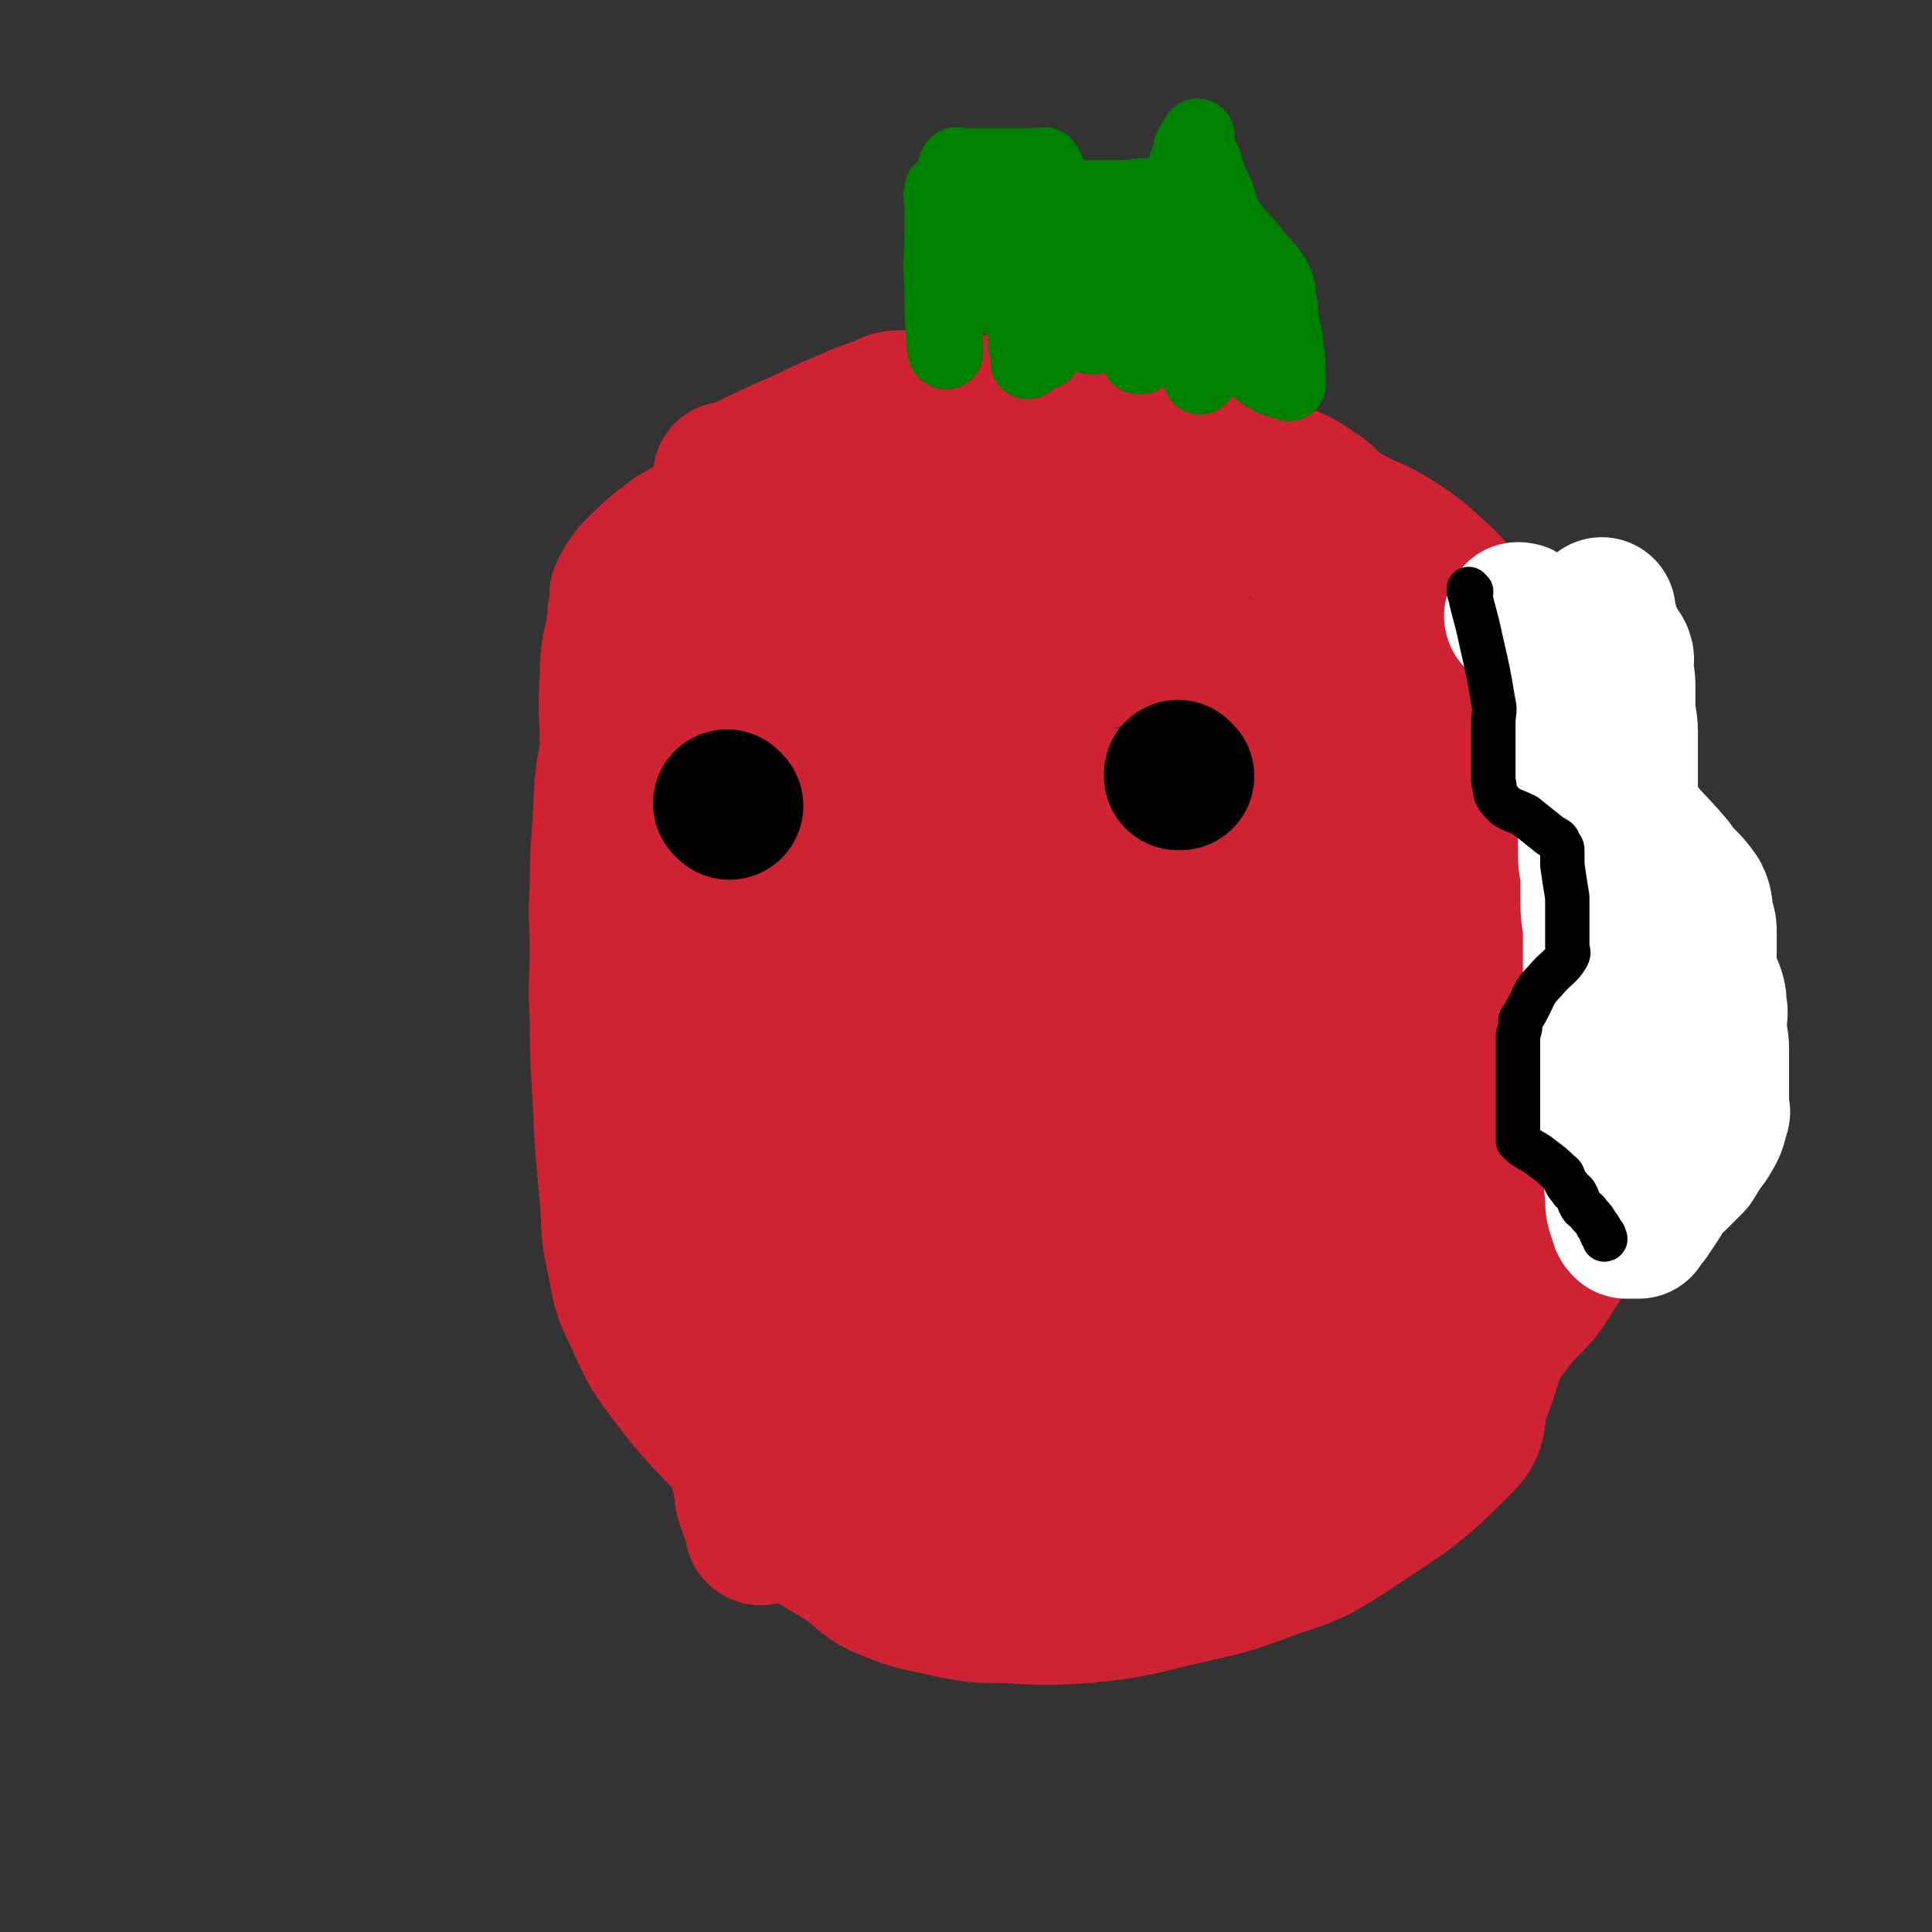 <svg viewBox='0 0 784 784' version='1.1' xmlns='http://www.w3.org/2000/svg' xmlns:xlink='http://www.w3.org/1999/xlink'><rect x="0" y="0" width="784" height="784" fill="#333333" stroke="none"/><g fill='none' stroke='#CF2233' stroke-width='60' stroke-linecap='round' stroke-linejoin='round'><path d='M363,191c0,0 -1,-1 -1,-1 0,0 0,1 1,1 0,0 0,0 0,0 0,0 -1,-1 -1,-1 0,0 1,1 1,1 -6,1 -6,1 -12,1 -12,1 -12,1 -24,2 -7,0 -8,0 -15,2 -2,1 -1,1 -3,3 -1,0 -1,-1 -1,0 -3,1 -3,1 -5,3 -3,4 -2,4 -5,9 -2,2 -2,2 -4,5 -5,8 -4,8 -10,16 -7,10 -9,8 -17,18 -2,3 -1,4 -3,8 -1,4 -1,4 -2,7 -2,10 -2,10 -4,20 -2,8 -1,8 -2,16 -1,8 -2,8 -2,16 -1,8 0,8 0,16 -1,6 -1,6 -1,12 -1,6 -1,6 -2,12 0,6 0,6 0,13 -1,9 0,9 0,18 0,10 0,10 0,20 0,19 0,19 0,38 0,11 0,11 0,22 0,11 -1,11 0,22 2,15 2,15 6,28 3,11 3,11 9,21 6,10 7,10 14,20 8,12 8,12 16,25 8,13 5,15 15,25 13,14 16,12 32,23 9,6 8,8 18,12 12,5 13,4 25,7 11,2 11,2 22,2 17,1 17,1 33,0 17,-2 17,-2 33,-6 21,-5 21,-4 42,-12 15,-5 16,-5 30,-14 24,-16 26,-16 46,-36 7,-7 4,-10 7,-19 6,-15 4,-15 11,-30 6,-15 10,-13 16,-29 6,-17 7,-18 8,-36 0,-17 -2,-17 -6,-34 -4,-17 -5,-17 -10,-34 -4,-15 -4,-15 -7,-29 -4,-20 -4,-20 -8,-40 -3,-15 0,-17 -6,-31 -6,-15 -7,-15 -17,-28 -16,-20 -16,-20 -34,-39 -11,-11 -11,-11 -24,-20 -12,-7 -12,-7 -25,-13 -9,-4 -9,-5 -18,-7 -19,-4 -19,-3 -38,-6 -7,-1 -7,-2 -14,-2 -14,-1 -14,0 -28,1 -12,2 -12,2 -24,5 -5,2 -5,3 -9,6 -2,2 -2,2 -4,4 -6,4 -6,4 -12,9 -12,9 -13,8 -24,18 -3,2 -3,2 -5,4 -1,2 -1,2 -2,4 0,0 0,0 0,0 0,0 0,0 0,0 '/><path d='M325,270c0,0 -1,-1 -1,-1 0,0 0,0 1,1 0,0 0,0 0,0 -1,5 -1,5 -2,10 -2,16 -4,15 -5,31 -1,20 0,20 0,39 0,11 -1,11 0,21 3,17 3,17 7,34 5,17 8,16 13,33 5,15 4,16 8,31 3,13 3,13 7,27 4,15 0,18 8,31 7,12 10,11 23,18 12,7 13,8 27,10 19,1 20,1 38,-5 19,-5 20,-4 35,-17 29,-25 30,-26 52,-57 12,-16 11,-17 17,-36 8,-27 11,-28 10,-56 -1,-28 -1,-32 -16,-56 -19,-33 -20,-45 -52,-58 -32,-12 -43,-8 -75,7 -30,13 -34,19 -49,49 -16,33 -10,38 -12,76 -2,17 -5,22 4,34 11,14 17,18 35,18 24,1 28,-2 49,-15 17,-10 18,-14 28,-31 5,-10 5,-12 3,-22 -2,-14 -3,-15 -12,-27 -16,-22 -16,-26 -38,-42 -12,-9 -16,-8 -31,-8 -12,0 -15,1 -23,9 -19,17 -23,19 -31,42 -8,24 -8,28 -1,52 7,25 10,27 29,46 19,20 21,23 48,31 35,10 38,8 74,4 19,-2 22,-5 35,-17 6,-5 5,-8 3,-16 -6,-18 -7,-20 -19,-36 -23,-32 -24,-32 -51,-60 -12,-12 -14,-12 -28,-20 -6,-3 -8,-5 -13,-2 -4,2 -4,5 -5,12 -4,31 -10,32 -6,63 5,38 4,48 24,74 8,11 20,7 33,1 13,-7 13,-12 19,-27 9,-26 9,-27 10,-56 2,-26 2,-28 -5,-53 -4,-14 -5,-17 -17,-26 -8,-6 -13,-7 -21,-2 -28,17 -32,19 -51,48 -24,37 -23,42 -34,84 -3,8 1,11 8,16 13,8 15,9 32,10 36,2 36,-3 72,-5 9,-1 9,-1 17,-1 '/><path d='M358,289c0,0 -1,-1 -1,-1 0,0 0,1 1,1 3,-3 3,-4 6,-6 13,-10 13,-11 26,-20 13,-9 13,-9 26,-18 5,-4 4,-7 9,-8 13,-2 14,-1 27,0 9,1 10,1 19,5 3,2 3,3 5,7 9,15 10,15 16,30 4,10 4,11 6,22 0,1 0,3 -1,2 -2,0 -4,-1 -5,-4 -7,-11 -3,-15 -12,-24 -14,-15 -17,-13 -35,-25 -10,-7 -9,-8 -19,-13 -17,-7 -18,-13 -35,-11 -26,3 -27,8 -51,22 -11,6 -13,6 -20,17 -7,11 -5,13 -8,26 -3,19 -2,19 -3,38 -1,15 -1,15 0,29 0,11 0,11 2,21 1,10 0,10 3,19 6,15 6,15 14,28 7,11 8,10 16,19 8,9 7,9 14,18 7,8 7,8 13,16 9,10 10,9 18,20 10,14 10,14 20,30 6,9 5,9 11,19 6,12 5,12 13,23 9,14 11,12 21,26 9,13 8,13 16,27 2,4 2,4 4,8 1,1 1,3 0,2 -15,-21 -19,-22 -33,-48 -7,-13 -5,-14 -7,-29 -3,-20 -2,-20 -2,-41 1,-11 -2,-13 3,-23 5,-11 8,-10 17,-19 7,-8 8,-8 16,-14 10,-7 10,-8 21,-13 14,-6 15,-3 29,-7 13,-4 12,-7 25,-9 15,-3 16,-3 31,-1 9,1 11,1 16,7 5,6 4,8 4,17 2,19 3,20 0,39 -3,13 -4,15 -13,24 -5,5 -7,3 -15,3 -6,1 -8,3 -13,-1 -11,-10 -11,-12 -19,-26 -17,-34 -19,-34 -31,-70 -6,-19 -6,-20 -5,-40 2,-15 2,-17 11,-28 7,-9 11,-13 21,-13 7,0 7,5 13,12 15,19 21,18 29,40 7,18 4,20 1,40 -3,19 -6,19 -14,38 -5,12 -3,13 -11,24 -4,6 -6,8 -13,9 -9,1 -13,1 -20,-6 -11,-11 -13,-13 -17,-28 -7,-29 -5,-30 -6,-59 0,-19 2,-19 4,-38 1,-6 2,-6 3,-11 0,-1 0,-2 -1,-2 0,0 -1,1 -1,1 -9,8 -9,9 -18,16 -25,15 -25,15 -51,28 -11,6 -14,2 -24,9 -4,2 -5,5 -4,9 5,10 7,14 18,18 24,8 28,13 52,7 28,-7 39,-10 51,-33 11,-22 2,-33 -6,-58 -3,-8 -10,-10 -17,-7 -9,4 -11,9 -16,20 -5,14 -8,18 -4,30 3,8 8,9 17,10 16,3 18,4 34,-1 21,-7 23,-8 39,-23 13,-14 19,-21 19,-34 0,-7 -10,-8 -19,-6 -28,3 -29,4 -55,15 -28,11 -28,11 -52,27 -17,11 -14,15 -30,26 -13,9 -13,11 -27,14 -8,1 -8,-2 -16,-5 -8,-4 -7,-5 -15,-9 -8,-5 -8,-7 -16,-11 -9,-4 -10,-8 -19,-7 -10,1 -11,3 -19,10 -11,10 -11,11 -20,24 -6,8 -7,8 -9,18 -2,12 -1,13 2,26 4,16 4,17 12,31 7,10 8,11 18,17 14,9 15,8 32,13 4,2 4,0 9,0 1,0 1,1 2,0 0,-1 0,-2 -1,-4 -11,-27 -11,-28 -23,-54 -11,-23 -12,-22 -23,-45 -4,-8 -3,-9 -7,-17 -2,-5 -3,-5 -6,-10 -5,-7 -5,-7 -10,-13 -6,-8 -6,-8 -11,-15 -2,-3 -4,-5 -4,-6 -1,-1 2,-1 4,1 6,10 6,11 10,23 5,15 5,16 7,32 3,13 2,14 4,27 2,13 2,13 4,26 2,10 2,10 5,19 2,8 0,9 4,15 9,12 11,10 20,22 9,12 9,12 17,25 9,16 8,17 18,32 2,4 3,5 7,6 6,3 6,2 13,2 7,1 7,0 15,0 7,0 7,0 14,0 15,0 15,2 29,0 10,-1 11,-1 20,-5 9,-3 8,-4 17,-8 15,-8 15,-7 29,-17 10,-6 10,-7 19,-14 8,-5 8,-5 16,-9 11,-6 14,-3 23,-11 9,-8 6,-11 12,-22 3,-6 3,-6 5,-12 1,-4 3,-6 1,-8 -5,-4 -8,-6 -15,-4 -26,7 -27,8 -52,21 -15,8 -13,11 -28,20 -15,10 -15,10 -31,19 -15,8 -15,8 -30,16 -13,6 -13,8 -27,11 -14,4 -14,4 -29,3 -8,0 -9,0 -16,-3 -9,-5 -10,-5 -18,-12 -7,-7 -8,-8 -11,-17 -5,-12 -6,-14 -5,-26 1,-12 3,-12 7,-23 4,-9 4,-9 10,-18 6,-9 4,-11 13,-17 11,-7 13,-5 26,-8 12,-3 13,-3 25,-2 6,0 8,0 13,3 2,2 0,4 0,8 1,7 0,7 0,14 0,8 2,9 0,17 -2,14 -3,14 -8,28 -2,5 -2,5 -6,9 -1,1 -1,1 -3,1 -7,-2 -8,-3 -15,-7 -1,0 0,-1 -1,-2 -2,-1 -3,1 -4,0 -4,-4 -4,-5 -6,-10 -4,-9 -4,-10 -7,-20 -3,-9 -3,-9 -5,-18 -2,-14 -2,-14 -4,-27 -4,-33 -3,-33 -7,-66 -3,-22 -2,-22 -6,-44 -3,-19 -2,-19 -7,-38 -3,-14 -7,-14 -8,-29 0,-6 2,-7 6,-12 1,-2 2,-1 5,-1 1,0 1,0 3,0 0,0 0,0 0,0 0,0 -1,-1 -1,-1 0,0 0,0 1,1 0,0 0,0 0,0 '/><path d='M302,205c0,0 -1,-1 -1,-1 0,0 0,1 1,1 0,0 0,0 0,0 0,0 -1,-1 -1,-1 0,0 1,1 1,1 -3,1 -4,1 -7,3 -10,5 -11,5 -21,11 -8,6 -9,7 -16,14 -3,4 -3,4 -5,8 0,2 0,2 0,4 -1,4 -1,4 -1,8 -2,11 -3,11 -3,23 -1,13 0,13 0,25 0,24 0,24 0,48 0,10 -1,10 0,20 0,10 1,9 2,19 0,7 0,7 1,15 0,8 0,8 1,16 2,13 1,13 3,27 2,12 1,12 4,24 2,8 2,8 5,16 2,7 1,7 4,13 5,11 7,10 12,21 5,10 5,10 9,20 2,7 1,8 3,15 2,9 3,8 5,16 2,10 1,10 3,19 1,6 1,6 2,12 1,4 0,4 2,9 1,4 2,3 3,7 1,2 0,2 1,3 0,0 0,0 0,0 0,1 -1,0 -1,0 '/><path d='M296,194c0,0 -1,-1 -1,-1 0,0 0,1 1,1 0,0 0,0 0,0 0,0 -1,-1 -1,-1 0,0 0,1 1,1 12,-6 12,-6 25,-12 10,-4 10,-5 20,-9 9,-4 9,-4 18,-7 3,-2 4,-2 8,-2 8,0 8,1 16,1 12,1 12,1 24,1 6,0 6,-1 11,0 6,0 6,1 12,1 18,3 19,2 37,6 4,1 3,3 6,4 8,4 9,4 17,7 17,6 17,5 34,11 5,2 5,3 10,6 5,3 4,5 8,7 13,8 14,6 26,14 9,6 9,7 17,14 5,5 5,6 9,12 3,3 2,4 5,6 8,7 10,5 18,13 12,12 12,12 23,26 3,5 3,6 5,12 2,7 2,7 3,14 1,10 2,10 3,19 1,11 1,11 1,21 0,10 0,10 0,20 0,12 0,12 0,24 0,7 0,7 0,15 0,8 0,8 0,16 0,8 1,8 0,16 0,14 3,15 -2,28 -7,21 -10,21 -22,40 -6,10 -8,9 -15,18 -6,8 -6,8 -11,17 -2,3 -1,3 -2,6 -3,5 -1,6 -6,10 -14,13 -16,12 -31,24 -8,7 -7,7 -15,14 -4,4 -4,5 -8,8 -10,5 -11,4 -21,8 -19,7 -18,10 -38,14 -20,5 -20,3 -41,6 -10,1 -10,3 -21,3 -17,1 -17,0 -33,-2 -11,-1 -11,-1 -21,-4 -13,-4 -14,-3 -25,-10 -11,-6 -11,-7 -20,-16 -8,-8 -7,-9 -14,-18 -15,-18 -17,-17 -31,-35 -9,-12 -10,-13 -16,-27 -5,-10 -5,-11 -7,-22 -3,-13 -2,-13 -3,-26 -2,-21 -2,-21 -3,-42 -1,-16 -1,-16 -1,-32 -1,-13 0,-13 0,-27 0,-12 -1,-12 0,-24 0,-13 0,-13 1,-26 1,-15 0,-15 3,-30 2,-12 0,-13 6,-24 7,-12 9,-12 19,-23 11,-13 11,-13 24,-25 5,-5 5,-6 11,-9 9,-4 10,-2 19,-5 9,-2 9,-3 18,-6 6,-1 6,-2 12,-3 4,-1 4,-1 9,-1 11,-1 11,0 23,0 11,0 11,0 22,0 3,0 3,-1 6,0 0,0 0,0 0,1 '/></g>
<g fill='none' stroke='#008000' stroke-width='30' stroke-linecap='round' stroke-linejoin='round'><path d='M463,145c0,0 -1,-1 -1,-1 0,0 0,1 0,1 0,0 0,0 0,0 1,0 0,-1 0,-1 0,0 0,1 0,1 0,0 0,0 0,0 1,-2 1,-2 1,-3 2,-9 2,-9 4,-18 4,-14 4,-14 8,-28 1,-4 1,-4 1,-9 1,-2 0,-2 0,-4 1,-4 2,-4 3,-8 1,-4 1,-4 2,-8 1,-2 2,-2 2,-4 1,-2 0,-2 0,-3 1,-2 1,-2 2,-3 0,-1 1,-1 1,-2 0,0 0,0 0,0 0,0 0,0 0,1 0,0 0,0 0,1 0,2 0,2 0,3 1,3 1,3 3,6 2,7 2,7 5,13 2,4 0,5 3,9 5,8 6,7 12,15 4,5 5,5 8,10 2,4 2,4 2,8 1,4 1,4 1,8 1,6 2,6 2,12 1,5 1,5 1,10 0,2 0,2 0,5 0,0 0,0 0,0 0,0 0,0 0,0 0,0 0,0 0,0 -4,-2 -5,-1 -8,-3 -3,-2 -4,-2 -6,-5 -5,-7 -4,-7 -9,-15 -3,-5 -4,-5 -6,-10 -2,-6 -1,-7 -3,-13 0,-4 -1,-4 -2,-7 0,0 0,0 0,0 0,1 0,1 0,3 0,9 0,9 -1,18 0,11 1,11 0,22 0,4 0,5 -1,7 0,1 0,-1 0,-2 -1,-11 -2,-11 -3,-22 0,-11 0,-11 0,-21 0,-4 0,-4 0,-8 0,0 0,0 0,0 0,0 0,1 0,1 0,1 0,1 0,3 0,8 0,8 0,17 0,5 0,5 0,9 0,1 0,2 0,3 0,0 0,-1 0,-2 0,-1 0,-1 0,-2 0,-1 0,-1 0,-1 0,0 0,0 0,0 1,0 0,-1 0,-1 0,0 0,1 0,1 0,0 0,0 0,0 1,0 0,-1 0,-1 0,0 1,1 0,1 0,0 0,0 -1,0 -1,0 -1,-1 -2,-1 -3,-1 -3,-1 -6,-2 -2,-1 -1,-2 -2,-4 -2,-1 -2,-1 -5,-2 -7,-4 -8,-3 -15,-7 -6,-3 -6,-3 -11,-7 -4,-2 -4,-2 -8,-5 -1,-1 0,-2 -2,-3 -1,-2 -2,-1 -3,-4 -2,-3 -2,-4 -3,-8 0,-4 0,-4 0,-8 0,-2 0,-5 0,-5 0,0 0,2 0,4 0,0 0,0 0,1 0,2 1,2 0,4 0,5 0,5 -1,10 0,4 0,4 0,8 0,3 1,3 0,6 0,5 0,5 0,10 -1,6 0,6 -1,12 0,4 0,4 0,8 0,2 0,2 0,4 0,2 0,2 0,4 0,0 0,0 0,0 0,-13 0,-13 -1,-26 0,-7 0,-7 0,-13 0,-5 0,-5 0,-11 0,-4 0,-4 0,-8 0,-2 0,-2 0,-4 0,-1 0,-1 0,-1 0,0 0,0 0,0 0,1 0,1 0,1 0,1 0,1 0,2 0,2 0,2 0,4 0,4 0,4 0,8 0,4 0,4 0,8 1,6 1,6 3,11 1,3 1,2 2,5 '/><path d='M444,137c0,0 -1,-1 -1,-1 0,0 0,1 0,1 0,0 0,0 0,0 1,0 0,-1 0,-1 0,0 0,1 0,1 0,0 0,0 0,0 1,0 0,0 0,-1 -2,-4 -1,-5 -3,-10 -4,-15 -4,-15 -8,-31 -1,-3 -1,-3 -2,-7 0,-1 0,-1 0,-1 0,-3 0,-3 0,-5 0,-1 0,-1 0,-2 0,-2 0,-2 0,-3 0,0 0,0 0,0 1,0 0,-1 0,-1 0,0 0,1 0,1 1,2 0,2 1,3 8,4 9,4 18,6 8,3 8,3 17,5 4,1 4,1 8,2 1,0 1,0 2,0 0,0 0,0 0,0 1,0 0,0 0,-1 0,0 0,1 0,1 0,0 0,0 0,0 1,0 0,0 0,-1 -1,-5 0,-5 -2,-10 -1,-2 -1,-2 -3,-3 -1,-1 -1,0 -3,0 -7,0 -7,1 -15,1 -3,0 -3,0 -6,0 -2,0 -2,0 -4,0 -2,0 -2,0 -4,0 -2,0 -2,0 -4,0 -1,0 -1,0 -2,0 -2,-1 -2,-1 -3,-3 -2,-2 -2,-2 -3,-4 -1,-1 -1,-2 -2,-3 0,-2 0,-2 -1,-3 0,-1 -1,0 -2,0 0,0 0,0 -1,0 -2,0 -2,0 -4,0 -4,0 -4,0 -9,0 -5,0 -5,0 -9,0 -5,0 -5,0 -9,0 -1,0 -2,-1 -2,0 -1,0 0,1 0,1 0,5 0,5 0,11 0,7 0,7 0,15 -1,9 0,9 -1,18 -1,10 -2,10 -3,21 -1,4 0,4 0,8 0,1 0,2 0,2 -1,0 -1,-2 -1,-3 -1,-12 -1,-12 -1,-24 -1,-11 0,-11 0,-22 0,-4 0,-4 0,-8 0,-4 0,-4 0,-8 0,-1 0,-1 0,-1 0,1 -1,2 0,4 2,5 3,5 6,10 5,9 4,10 10,19 4,7 5,7 10,13 0,0 0,0 0,0 1,-1 0,-1 0,-3 1,-3 1,-3 1,-5 4,-14 4,-14 8,-28 0,-1 0,-1 0,-3 0,0 0,0 0,0 1,2 0,2 0,4 0,3 0,3 0,6 0,10 0,10 0,21 0,12 0,12 0,23 0,3 0,3 0,7 0,1 1,2 0,2 0,-2 0,-3 -1,-7 0,-4 0,-4 0,-9 0,-2 0,-2 0,-4 '/></g>
<g fill='none' stroke='#FFFFFF' stroke-width='30' stroke-linecap='round' stroke-linejoin='round'><path d='M652,309c0,0 -1,-1 -1,-1 0,0 0,0 0,1 0,0 0,0 0,0 0,2 1,2 1,4 1,15 1,15 2,31 1,17 1,17 2,35 0,6 0,6 0,11 0,4 0,4 0,8 0,5 0,5 0,11 0,2 0,2 0,5 0,1 0,1 0,3 0,0 0,0 0,0 0,-6 0,-6 0,-11 0,-7 0,-7 0,-14 1,-23 2,-23 2,-46 1,-15 0,-15 0,-30 0,-4 1,-4 1,-9 0,-1 0,-1 0,-2 0,0 0,0 0,0 0,0 0,0 0,0 0,0 0,-1 0,-1 0,0 0,0 0,1 '/></g>
<g fill='none' stroke='#FFFFFF' stroke-width='60' stroke-linecap='round' stroke-linejoin='round'><path d='M657,321c0,0 -1,-1 -1,-1 0,0 0,0 0,1 0,0 0,0 0,0 1,0 0,-1 0,-1 0,0 0,0 0,1 0,0 0,0 0,0 2,13 3,13 4,27 1,14 0,14 0,28 0,12 0,12 0,24 0,6 1,6 0,11 0,7 -1,7 -2,13 0,4 0,4 0,9 0,2 0,2 0,4 0,0 0,0 0,1 0,0 0,0 0,0 0,-2 0,-2 0,-3 0,-14 0,-14 0,-27 0,-10 1,-10 1,-19 1,-6 1,-6 1,-12 0,-5 0,-5 0,-10 0,-2 0,-2 0,-3 0,-3 0,-3 0,-5 0,-3 0,-3 0,-6 0,-1 0,-1 0,-2 0,0 0,0 0,0 0,-2 0,-2 0,-4 0,-1 0,-1 0,-2 0,-3 -1,-3 -1,-6 0,-2 0,-2 0,-5 0,-4 0,-4 0,-8 0,-5 0,-5 0,-11 0,-4 0,-4 0,-7 0,-6 0,-6 0,-11 0,-5 -1,-5 -1,-10 0,-4 0,-4 0,-7 0,-1 0,-1 0,-2 0,-4 -1,-4 -1,-8 0,-2 1,-2 0,-4 0,-1 -1,-1 -2,-3 -1,-1 0,-1 -1,-2 -1,-2 -1,-2 -2,-4 0,-1 -1,-1 -1,-1 0,-1 0,-1 0,-2 0,0 0,0 0,0 0,-1 0,-1 0,-1 0,0 -1,0 -1,0 0,-1 0,-1 0,-2 0,-1 0,-1 0,-2 0,-1 0,-1 0,-1 0,0 0,0 0,0 0,1 0,1 0,2 0,1 0,1 0,2 0,4 0,4 0,7 0,3 0,3 0,7 1,5 1,5 1,11 1,4 2,4 2,8 1,4 0,4 0,8 0,3 0,3 0,6 0,3 -1,4 0,7 2,11 1,12 6,21 7,14 9,13 19,25 4,6 6,6 10,12 2,4 1,5 2,9 1,3 1,3 1,6 0,4 0,4 0,7 0,6 -1,6 0,11 1,3 2,2 3,5 1,3 1,3 1,6 1,4 0,4 0,8 0,5 1,5 1,10 0,5 0,5 0,9 0,3 0,3 0,6 0,4 0,4 0,8 0,2 1,2 0,3 -1,5 -1,5 -4,10 -3,4 -3,4 -6,9 -3,3 -3,3 -6,6 -2,2 -2,2 -4,3 -2,3 -2,4 -4,7 -2,3 -2,3 -4,6 0,0 0,0 -1,1 -1,1 -1,1 -2,2 0,0 0,0 0,1 0,0 0,0 0,0 0,0 0,-1 0,-1 0,0 0,0 0,1 -1,0 -1,0 -2,0 0,0 0,0 0,0 0,0 0,0 0,0 -1,0 -1,0 -2,0 0,0 0,0 -1,0 -1,-1 -1,-1 -1,-2 -2,-5 -2,-5 -2,-10 -1,-6 0,-6 -1,-13 -1,-5 -1,-5 -2,-11 -1,-4 -1,-4 -2,-7 0,-4 -1,-4 -1,-9 0,-5 1,-6 0,-11 0,-3 -1,-3 -1,-7 0,-2 0,-2 0,-4 0,-2 0,-2 0,-5 0,-3 1,-3 0,-7 0,-6 -1,-6 -2,-13 0,-6 0,-6 0,-12 0,-4 0,-4 0,-7 0,-6 -1,-6 -1,-12 0,-5 0,-5 0,-10 0,-5 -1,-5 -1,-10 0,-7 0,-7 0,-14 0,-3 0,-3 0,-7 0,-4 0,-4 -1,-7 -1,-6 -2,-6 -3,-12 -1,-3 0,-3 -1,-7 -1,-10 1,-11 -3,-20 -2,-8 -4,-7 -9,-14 -2,-3 -2,-2 -5,-5 -2,-3 -2,-3 -3,-5 -2,-3 -2,-3 -3,-5 -1,-1 -1,-1 -2,-1 0,0 0,0 0,0 '/></g>
<g fill='none' stroke='#000000' stroke-width='18' stroke-linecap='round' stroke-linejoin='round'><path d='M597,240c0,0 -1,-1 -1,-1 0,0 0,0 0,1 0,0 0,0 0,0 1,0 0,-1 0,-1 0,0 0,0 0,1 0,0 0,0 0,0 1,0 0,-1 0,-1 0,0 0,0 0,1 0,0 0,0 0,0 1,0 0,-1 0,-1 0,0 0,0 0,1 0,0 0,0 0,0 1,0 0,-1 0,-1 2,10 3,11 5,21 3,13 3,13 5,25 1,4 0,4 0,8 0,2 0,2 0,4 0,1 0,1 0,3 0,1 0,1 0,2 0,1 0,1 0,2 0,1 0,1 0,3 0,2 0,2 0,4 0,1 0,1 0,2 0,2 0,2 0,4 1,3 0,4 2,7 4,5 5,4 11,7 5,4 5,4 10,8 3,2 3,1 4,4 1,1 1,1 1,3 0,2 0,2 0,5 1,7 1,7 2,13 0,5 0,5 0,10 0,4 0,4 0,8 0,1 0,1 0,2 0,2 1,2 0,4 -3,5 -5,5 -9,10 -4,4 -4,5 -6,9 -2,4 -2,4 -4,7 0,3 0,3 -1,6 0,1 0,1 0,2 0,3 0,3 0,5 0,4 0,4 0,8 0,4 0,4 0,8 0,3 0,3 0,6 0,2 0,2 0,4 0,1 0,1 0,3 0,1 0,1 0,3 0,0 0,0 0,1 0,1 0,2 0,3 4,4 5,3 10,7 4,3 4,3 7,6 2,1 1,2 2,3 1,2 1,2 2,3 1,2 1,1 2,2 2,3 1,3 3,6 1,1 2,1 3,3 2,2 2,2 3,4 2,2 1,2 2,4 1,0 1,0 1,1 0,0 0,0 0,1 0,0 0,0 0,0 1,0 0,-1 0,-1 '/></g>
<g fill='none' stroke='#000000' stroke-width='60' stroke-linecap='round' stroke-linejoin='round'><path d='M296,327c0,0 -1,-1 -1,-1 0,0 0,0 1,1 0,0 0,0 0,0 0,0 -1,-1 -1,-1 '/><path d='M479,315c0,0 -1,-1 -1,-1 0,0 0,0 0,1 0,0 0,0 0,0 1,0 0,-1 0,-1 0,0 0,0 0,1 0,0 0,0 0,0 '/></g>
<g fill='none' stroke='#000000' stroke-width='30' stroke-linecap='round' stroke-linejoin='round'><path d='M351,451c0,0 -1,-1 -1,-1 0,0 0,0 1,1 0,0 0,0 0,0 0,0 -1,-1 -1,-1 0,0 0,0 1,1 0,0 0,0 0,0 0,0 -1,-1 -1,-1 0,0 0,0 1,1 0,0 0,0 0,0 0,0 -1,-1 -1,-1 2,2 2,4 5,6 18,13 18,13 38,24 8,4 9,3 17,6 2,0 2,0 3,0 0,0 0,0 0,0 0,0 0,0 0,0 1,0 0,-1 0,-1 0,0 0,0 0,1 0,0 0,0 0,0 3,0 3,0 5,0 2,0 2,0 4,0 5,-2 5,-2 10,-4 9,-3 9,-3 18,-6 5,-1 5,-1 9,-3 4,-2 4,-3 7,-6 2,-3 2,-3 4,-6 1,-1 0,-1 0,-2 1,-3 1,-3 2,-6 2,-3 3,-3 3,-7 1,-4 0,-5 1,-9 1,-5 2,-5 3,-9 1,-3 0,-3 0,-6 0,0 0,0 0,1 0,0 0,0 0,0 '/><path d='M411,270c0,0 -1,-1 -1,-1 0,0 0,0 0,1 0,0 0,0 0,0 1,0 0,-1 0,-1 0,0 0,0 0,1 0,0 0,0 0,0 1,0 0,-1 0,-1 0,0 1,0 0,1 -1,15 -1,15 -2,30 -1,7 -1,7 -2,14 0,5 1,6 -1,10 -2,5 -3,4 -6,8 -3,4 -4,4 -6,8 -3,3 -2,4 -4,7 -3,5 -4,5 -7,10 -4,8 -4,8 -7,16 -1,3 0,3 -1,6 -1,2 -1,2 -1,5 -1,1 0,1 0,3 0,0 0,0 0,0 0,0 -1,-1 -1,-1 0,0 0,1 1,1 7,-1 8,-1 15,-2 5,-1 5,-1 10,-2 6,0 6,0 13,0 3,0 3,0 5,0 0,0 0,0 0,0 1,0 0,-1 0,-1 '/></g>
<g fill='none' stroke='#CF2233' stroke-width='60' stroke-linecap='round' stroke-linejoin='round'><path d='M410,300c0,0 -1,-1 -1,-1 0,0 0,0 0,1 0,0 0,0 0,0 -1,3 -1,3 -3,6 -5,10 -6,9 -11,19 -5,13 -5,13 -9,25 -2,6 -2,6 -3,12 0,3 1,3 0,7 0,5 -1,5 -1,9 -1,4 0,4 0,8 0,0 0,0 0,1 0,0 0,0 0,0 0,0 -1,-1 -1,-1 0,0 0,1 1,1 0,-2 0,-3 0,-5 0,-2 -1,-2 0,-5 0,-11 0,-11 1,-22 0,-7 0,-7 0,-14 0,-8 -1,-8 0,-15 0,-9 -1,-10 2,-18 3,-9 5,-8 11,-16 3,-4 3,-4 5,-9 2,-4 2,-4 4,-8 0,-1 0,-1 0,-2 1,-1 0,-1 0,-2 0,0 0,0 0,0 0,0 0,0 0,0 0,0 0,0 0,0 0,2 0,2 0,3 1,4 2,4 2,7 1,9 1,9 1,17 1,12 0,12 0,25 0,7 0,7 0,14 0,3 0,3 0,6 0,4 0,4 0,7 1,5 2,5 3,10 3,11 3,11 5,23 1,4 0,4 1,9 1,4 1,3 1,7 1,1 0,1 0,3 0,0 0,0 0,0 1,0 0,-1 0,-1 0,0 0,1 0,1 1,-2 0,-2 0,-4 0,-3 0,-3 0,-5 0,-5 0,-5 0,-11 0,-1 0,-2 0,-2 0,-1 0,0 0,1 '/><path d='M487,426c0,0 -1,-1 -1,-1 -38,22 -37,29 -77,47 -9,4 -10,0 -21,-3 -10,-2 -11,-2 -20,-6 -2,-1 -2,-3 -1,-4 0,-1 1,1 3,1 14,-2 14,-3 28,-4 11,-1 11,0 21,1 16,0 16,0 32,1 11,1 11,1 22,2 2,0 3,-1 5,0 1,1 2,2 1,3 -2,1 -4,0 -8,0 -14,2 -14,3 -29,4 -15,0 -15,1 -29,0 -17,-2 -17,-1 -33,-4 -6,-2 -5,-4 -11,-6 -16,-6 -17,-5 -32,-11 -3,-1 -4,-1 -6,-3 0,0 0,-1 0,0 5,1 5,1 9,4 5,3 5,2 9,6 9,7 8,9 17,14 19,12 20,12 41,21 11,5 11,6 23,8 16,2 16,1 31,2 8,0 8,0 15,-1 5,-1 5,-2 9,-4 0,-1 -1,-1 -1,-1 0,0 0,0 0,0 1,0 0,-1 0,-1 '/></g>
</svg>